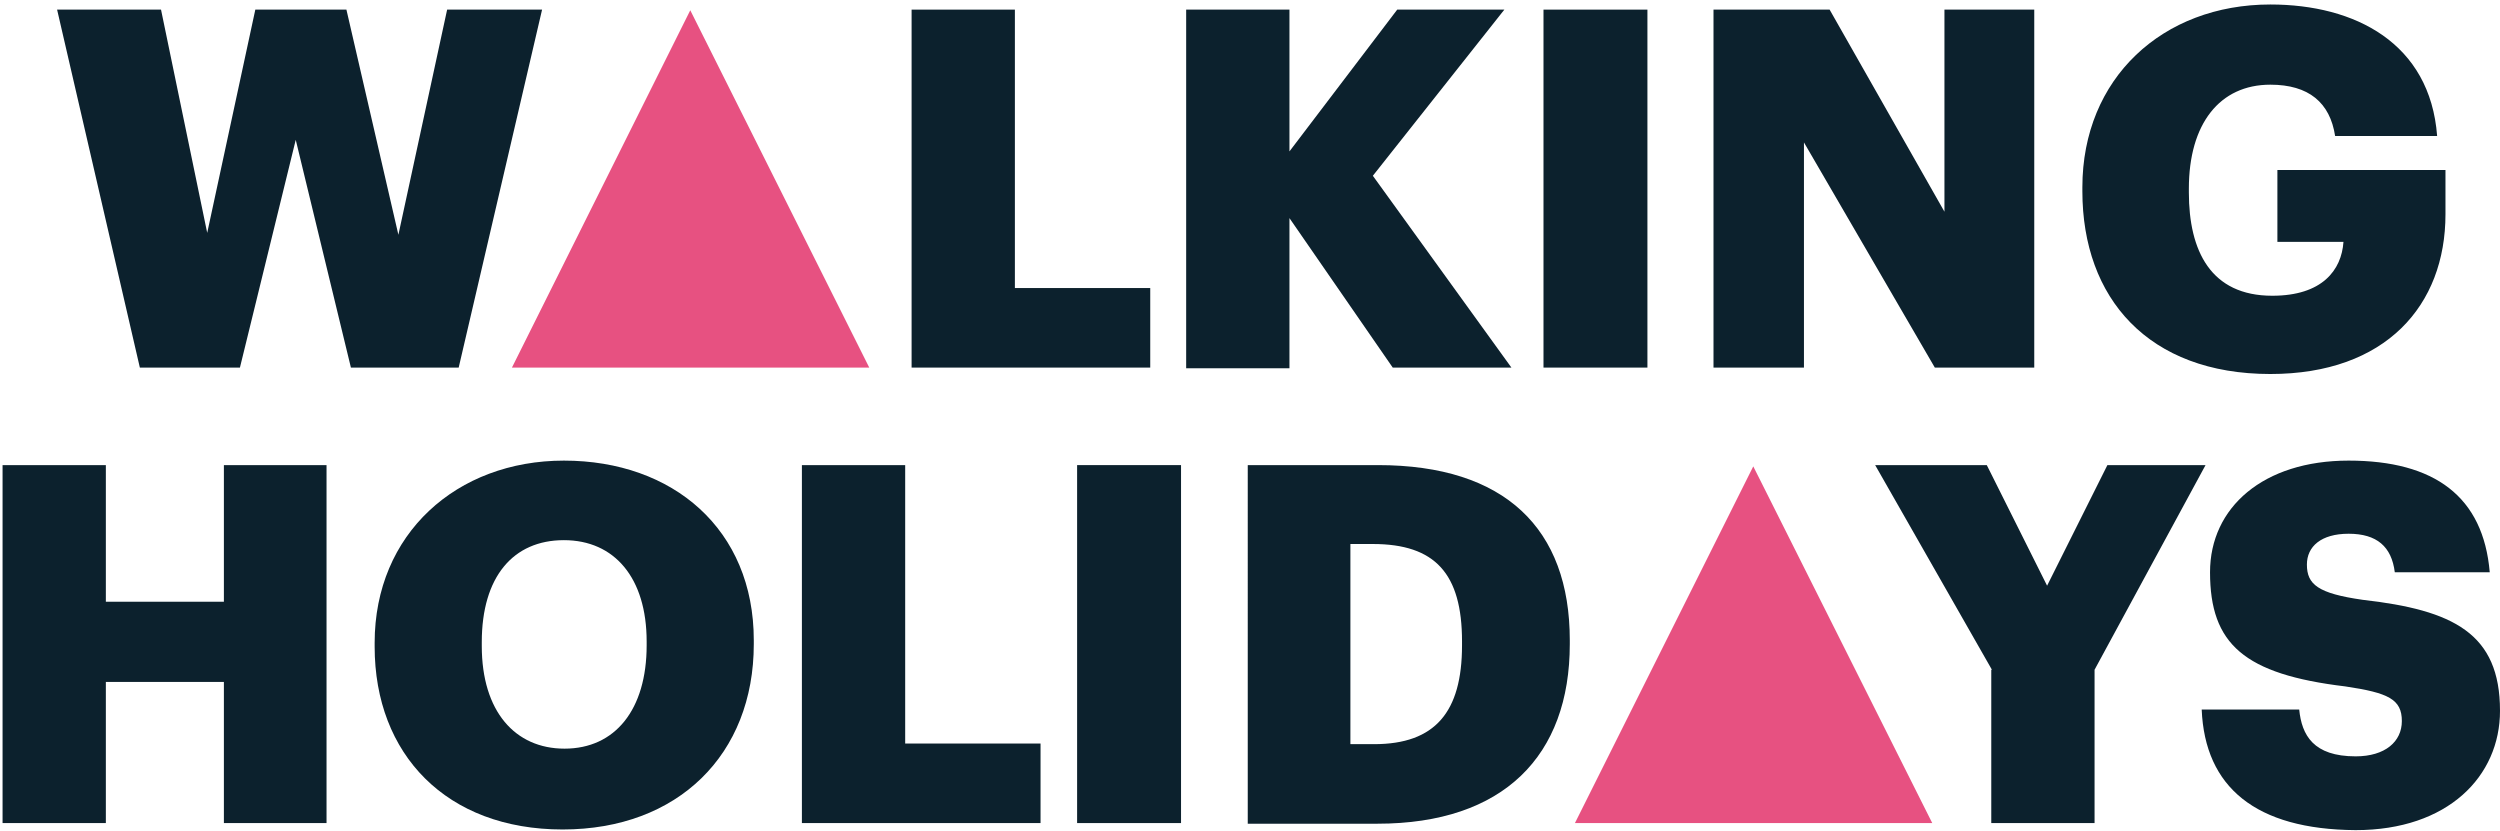 <?xml version="1.0" encoding="utf-8"?>
<!-- Generator: Adobe Illustrator 23.0.2, SVG Export Plug-In . SVG Version: 6.00 Build 0)  -->
<svg version="1.1" id="Layer_1" xmlns="http://www.w3.org/2000/svg" xmlns:xlink="http://www.w3.org/1999/xlink" x="0px" y="0px"
	 viewBox="0 0 389.7 129.6" style="enable-background:new 0 0 389.7 129.6;" xml:space="preserve">
<style type="text/css">
	.st0{fill:#0C212D;}
	.st1{fill:#E75181;}
</style>
<g>
	<g>
		<path class="st0" d="M8.9,1.5h16.2l7.2,34.8l7.5-34.8h14.2l8.1,35.1l7.6-35.1h14.8l-13,55.8H54.7l-8.6-35.5l-8.7,35.5H21.8
			L8.9,1.5z"/>
		<path class="st0" d="M142.1,1.5h16.1v43.4h21.1v12.4h-37.2V1.5z"/>
		<path class="st0" d="M184.9,1.5H201v22.1l16.8-22.1h16.7L214,27.4l21.6,29.9h-18.5L201,34v23.4h-16.1V1.5z"/>
		<path class="st0" d="M240.6,1.5h16.2v55.8h-16.2V1.5z"/>
		<path class="st0" d="M267.2,1.5h18L303.1,33V1.5h14v55.8h-15.5l-20.4-35.1v35.1h-14.1V1.5z"/>
		<path class="st0" d="M324.6,29.8v-0.6c0-17,12.5-28.5,29.3-28.5c13.2,0,24.9,6,26,20.5H364c-0.8-5.2-4.1-8-10.1-8
			c-7.9,0-12.7,6.1-12.7,16.2V30c0,9.1,3.4,16.1,13,16.1c7.8,0,10.8-4,11.1-8.4H355V26.5h26.2v6.9c0,14.2-9.3,24.9-27.3,24.9
			C334.9,58.3,324.6,46.5,324.6,29.8z"/>
		<polygon class="st1" points="135.5,57.3 79.8,57.3 107.6,1.6 		"/>
	</g>
	<g>
		<path class="st0" d="M0.4,72.5h16.1v21.3h18.4V72.5h16v55.8h-16v-22H16.5v22H0.4V72.5z"/>
		<path class="st0" d="M58.4,100.8v-0.6c0-17,12.8-28.4,29.5-28.4c17,0,29.6,10.7,29.6,28v0.6c0,17.2-11.8,28.9-29.8,28.9
			C69.6,129.3,58.4,117.6,58.4,100.8z M100.8,100.6V100c0-9.9-5-15.8-12.9-15.8c-7.9,0-12.8,5.7-12.8,15.9v0.6
			c0,10.2,5.2,16,12.9,16C95.9,116.7,100.8,110.6,100.8,100.6z"/>
		<path class="st0" d="M125,72.5h16.1v43.4h21.1v12.4H125V72.5z"/>
		<path class="st0" d="M167.9,72.5h16.2v55.8h-16.2V72.5z"/>
		<path class="st0" d="M194.5,72.5h20.3c19.8,0,29.9,9.9,29.9,27.3v0.6c0,17.4-10.3,28-30,28h-20.2V72.5z M214.2,116
			c9.5,0,13.7-5,13.7-15.4V100c0-10.6-4.2-15.2-13.9-15.2h-3.5V116H214.2z"/>
		<path class="st0" d="M310.5,104.4l-18.2-31.9h17.4l9.4,18.8l9.4-18.8h15.3l-17.3,31.9v23.9h-16.1V104.4z"/>
		<path class="st0" d="M343.2,110.6h15.2c0.4,4,2.2,7.3,8.8,7.3c4.6,0,7.2-2.3,7.2-5.5c0-3.4-2.1-4.4-8.8-5.4
			c-15.8-1.9-21.1-6.6-21.1-17.8c0-10.1,8.3-17.4,21.6-17.4c13.4,0,21,5.6,22,17.4h-14.8c-0.5-4-2.8-6-7.2-6c-4.3,0-6.5,2-6.5,4.8
			c0,3.1,1.7,4.5,8.7,5.5c14.1,1.6,21.4,5.2,21.4,17.3c0,10.2-8.1,18.6-22.5,18.6C351.6,129.3,343.7,122.7,343.2,110.6z"/>
		<polygon class="st1" points="301.2,128.3 245.5,128.3 273.3,72.7 		"/>
	</g>
</g>
</svg>
